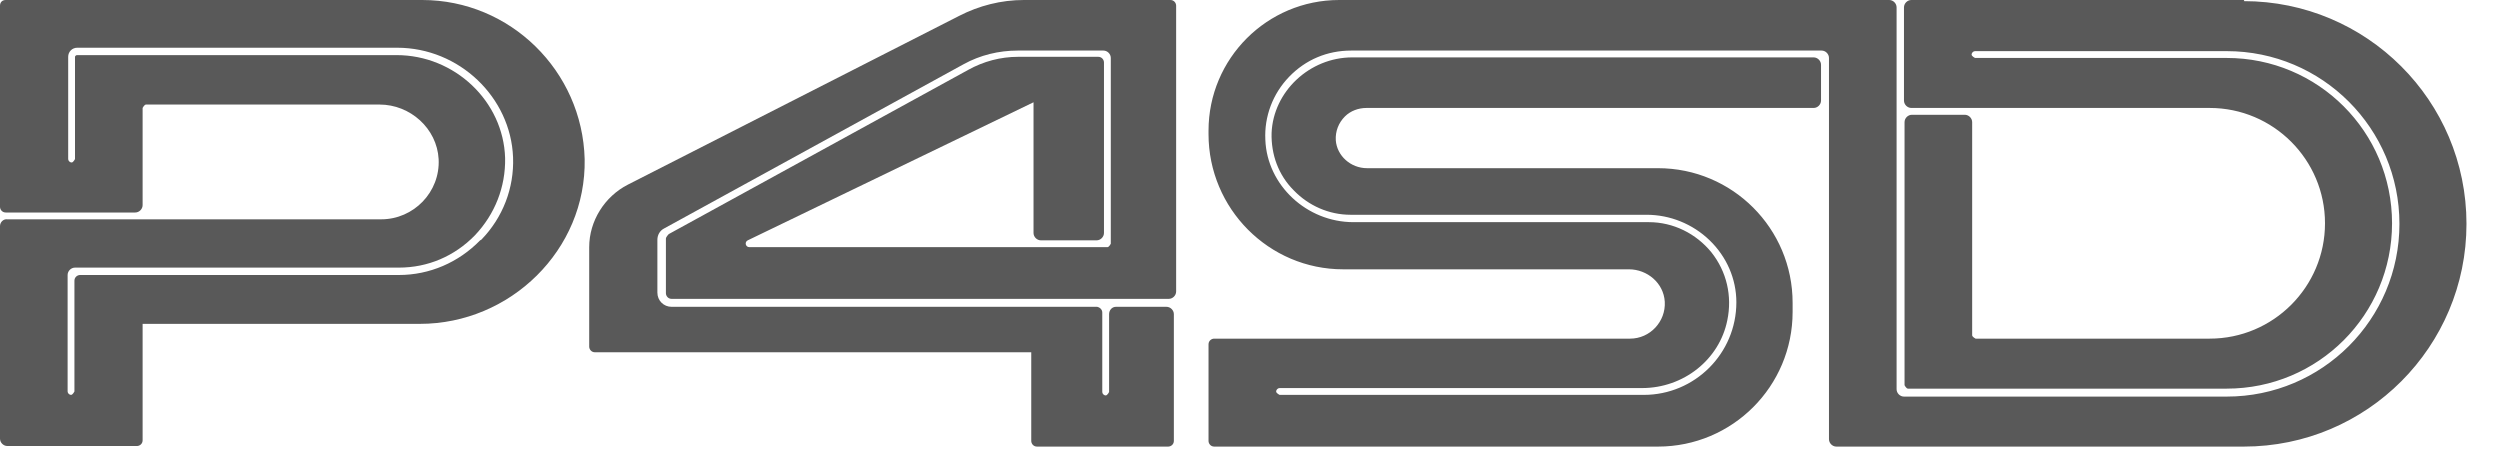 <svg width="44" height="8" viewBox="0 0 44 8" fill="none" xmlns="http://www.w3.org/2000/svg">
<g clip-path="url(#clip0_1_735)">
<path d="M39.5 0H33.64C33.57 0 33.51 0.06 33.51 0.13V1.77C33.51 1.84 33.57 1.9 33.64 1.9H38.89C40.01 1.9 40.92 2.81 40.92 3.93C40.92 5.05 40.01 5.96 38.89 5.96H34.77C34.77 5.96 34.71 5.93 34.71 5.9V2.15C34.71 2.08 34.65 2.02 34.58 2.02H33.65C33.58 2.02 33.52 2.08 33.52 2.15V6.78C33.52 6.78 33.55 6.84 33.58 6.84H39.19C40.8 6.84 42.1 5.54 42.1 3.93C42.1 2.32 40.8 1.02 39.19 1.02H34.76C34.76 1.02 34.7 0.99 34.7 0.96C34.7 0.93 34.73 0.9 34.76 0.9H39.19C40.87 0.9 42.23 2.26 42.23 3.94C42.23 5.62 40.87 6.98 39.19 6.98H33.51C33.44 6.98 33.38 6.92 33.38 6.85V0.13C33.38 0.06 33.32 0 33.25 0H23.57C22.3 0 21.27 1.03 21.27 2.3V2.36C21.27 3.67 22.33 4.74 23.64 4.74H28.67C28.99 4.74 29.28 4.98 29.3 5.31C29.32 5.66 29.04 5.96 28.69 5.96H21.37C21.32 5.96 21.27 6 21.27 6.06V7.76C21.27 7.81 21.31 7.86 21.37 7.86H29.18C30.49 7.86 31.55 6.8 31.55 5.49V5.33C31.55 4.02 30.49 2.96 29.18 2.96H24.06C23.77 2.96 23.53 2.74 23.51 2.47C23.5 2.31 23.56 2.16 23.67 2.05C23.77 1.95 23.91 1.9 24.05 1.9H31.92C31.99 1.9 32.05 1.84 32.05 1.77V1.14C32.05 1.07 31.99 1.01 31.92 1.01H23.8C23.05 1.01 22.41 1.61 22.38 2.34C22.37 2.72 22.5 3.08 22.77 3.35C23.03 3.62 23.39 3.78 23.77 3.78H28.98C29.39 3.78 29.79 3.94 30.09 4.23C30.39 4.52 30.56 4.91 30.56 5.32C30.56 6.22 29.83 6.95 28.93 6.95H22.52C22.52 6.95 22.46 6.92 22.46 6.89C22.46 6.86 22.49 6.83 22.52 6.83H28.9C29.63 6.83 30.26 6.33 30.4 5.64C30.49 5.21 30.39 4.78 30.12 4.44C29.85 4.11 29.45 3.91 29.02 3.91H23.82C23 3.91 22.3 3.26 22.27 2.46C22.25 2.05 22.4 1.65 22.69 1.35C22.98 1.05 23.36 0.89 23.78 0.89H32.06C32.13 0.89 32.19 0.95 32.19 1.02V7.73C32.19 7.8 32.25 7.86 32.32 7.86H39.49C41.66 7.86 43.41 6.1 43.41 3.94C43.41 1.77 41.65 0.02 39.49 0.02L39.5 0Z" fill="#595959"/>
<path d="M20.55 0H18.02C17.62 0 17.23 0.1 16.88 0.28L11.05 3.25C10.64 3.46 10.37 3.89 10.37 4.35V6.1C10.37 6.15 10.41 6.2 10.47 6.2H18.15V7.76C18.15 7.81 18.19 7.86 18.25 7.86H20.56C20.61 7.86 20.66 7.82 20.66 7.76V5.53C20.66 5.46 20.6 5.4 20.53 5.4H19.64C19.57 5.4 19.52 5.46 19.52 5.53V6.9C19.52 6.9 19.49 6.96 19.46 6.96C19.43 6.96 19.4 6.93 19.4 6.9V5.5C19.4 5.45 19.36 5.41 19.31 5.4H11.82C11.68 5.4 11.57 5.29 11.57 5.15V4.22C11.57 4.14 11.61 4.06 11.69 4.02L16.96 1.13C17.25 0.97 17.58 0.89 17.91 0.89H19.42C19.49 0.89 19.55 0.95 19.55 1.02V4.29C19.55 4.29 19.52 4.35 19.49 4.35H13.19C13.12 4.35 13.1 4.26 13.16 4.23L18.19 1.8V4.1C18.19 4.17 18.25 4.23 18.32 4.23H19.3C19.37 4.23 19.43 4.17 19.43 4.1V1.1C19.43 1.05 19.39 1 19.33 1H17.92C17.61 1 17.31 1.08 17.04 1.23L11.77 4.12C11.77 4.12 11.72 4.17 11.72 4.2V5.16C11.72 5.21 11.76 5.26 11.82 5.26H20.57C20.64 5.26 20.7 5.2 20.7 5.13V0.1C20.7 0.05 20.66 0 20.6 0H20.55Z" fill="#595959"/>
<path d="M7.43 0H0.1C0.04 0 0 0.04 0 0.1V3.64C0 3.69 0.04 3.74 0.1 3.74H2.38C2.45 3.74 2.51 3.68 2.51 3.61V1.9C2.51 1.9 2.54 1.84 2.57 1.84H6.68C7.22 1.84 7.69 2.26 7.72 2.8C7.75 3.38 7.28 3.86 6.71 3.86H0.13C0.06 3.85 0 3.91 0 3.98V7.72C0 7.79 0.06 7.85 0.13 7.85H2.41C2.46 7.85 2.51 7.81 2.51 7.75V5.7H7.39C8.98 5.7 10.32 4.4 10.29 2.8C10.25 1.25 8.98 0 7.43 0ZM8.45 4.23C8.07 4.62 7.56 4.84 7.02 4.84H1.41C1.36 4.84 1.31 4.88 1.31 4.94V6.89C1.31 6.89 1.28 6.95 1.25 6.95C1.22 6.95 1.19 6.92 1.19 6.89V4.84C1.19 4.77 1.25 4.71 1.32 4.71H7.02C7.53 4.71 8 4.51 8.36 4.14C8.71 3.77 8.9 3.29 8.89 2.78C8.86 1.78 8 0.97 6.98 0.97H1.35C1.35 0.97 1.32 0.98 1.32 1V2.8C1.32 2.8 1.29 2.86 1.26 2.86C1.23 2.86 1.2 2.83 1.2 2.8V1C1.2 0.91 1.27 0.84 1.36 0.84H6.99C8.08 0.84 8.99 1.71 9.03 2.77C9.05 3.31 8.85 3.83 8.47 4.22L8.45 4.23Z" fill="#595959"/>
</g>
<defs>
<clipPath id="clip0_1_735">
<rect width="43.43" height="7.85" fill="white"/>
</clipPath>
</defs>
</svg>
